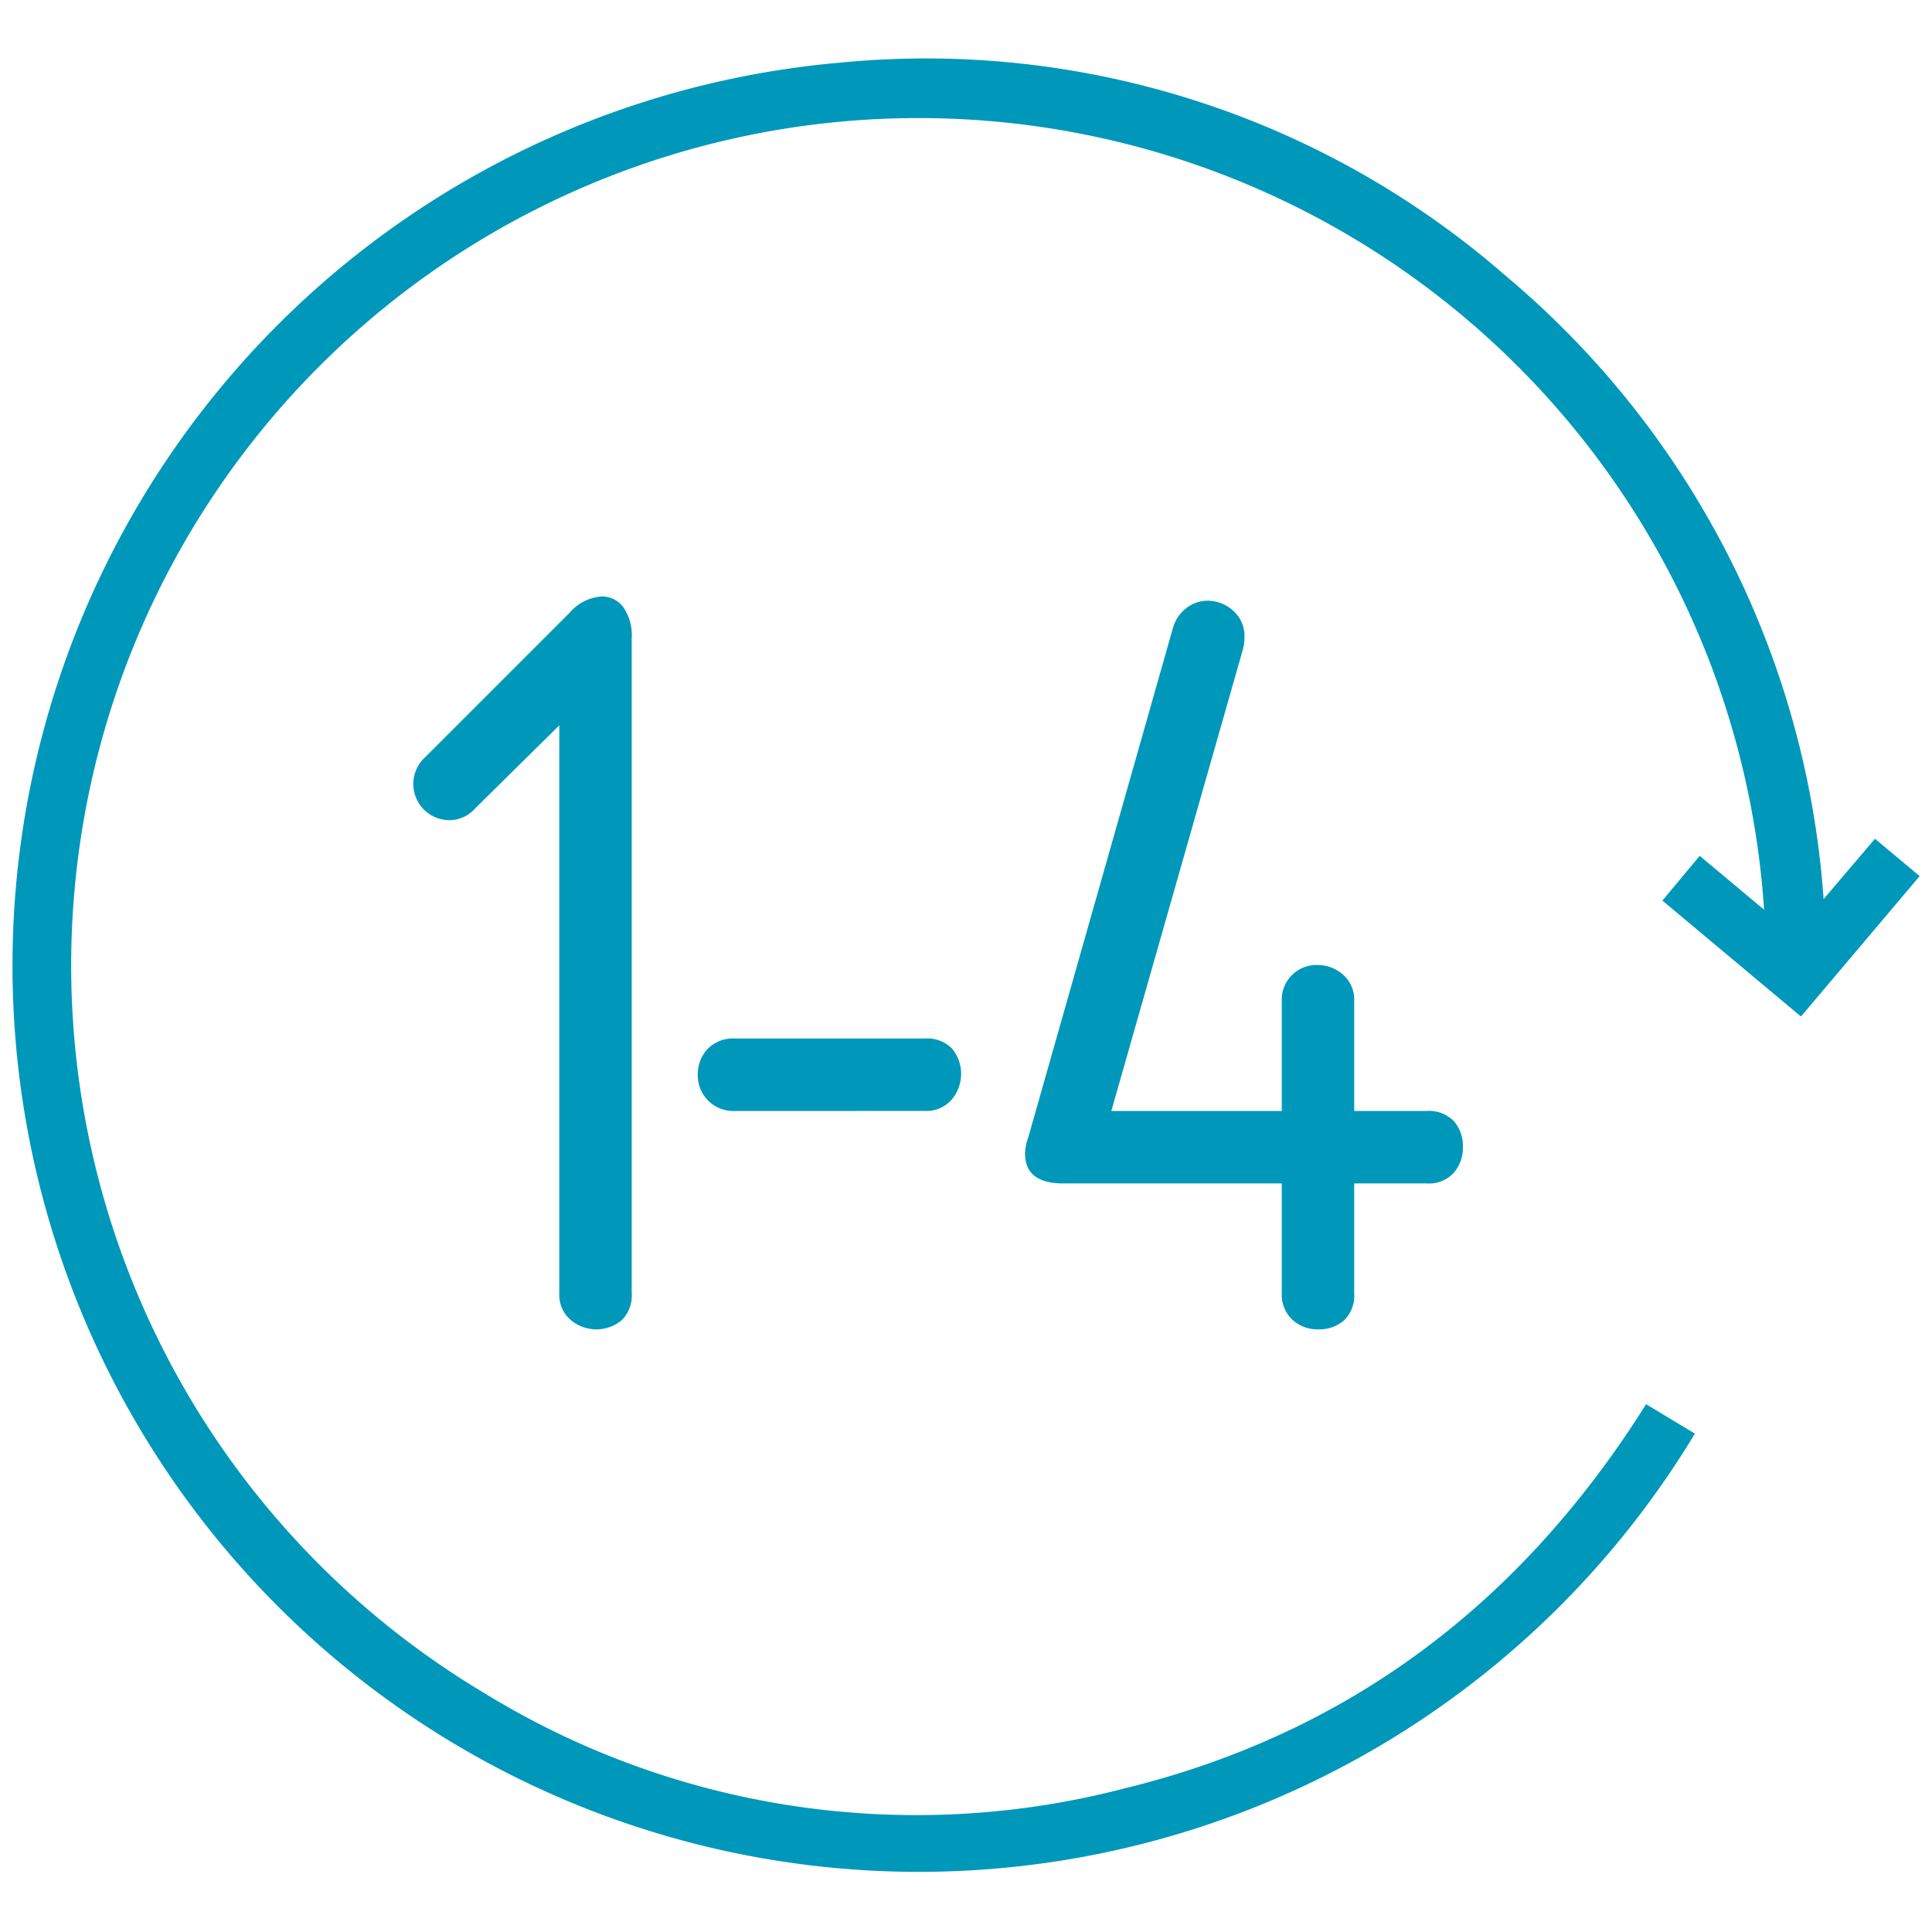 <?xml version="1.0" encoding="UTF-8"?> <svg xmlns="http://www.w3.org/2000/svg" width="76.535" height="76.535" viewBox="0 0 76.535 76.535"> <defs> <style>.cls-1{fill:none;}.cls-2{fill:#0098ba;}</style> </defs> <title>иконка1-4</title> <g id="Слой_2" data-name="Слой 2"> <g id="Слой_1-2" data-name="Слой 1"> <g id="Слой_2-2" data-name="Слой 2"> <g id="Слой_1-2-2" data-name="Слой 1-2"> <rect class="cls-1" width="76.535" height="76.535"></rect> <path class="cls-2" d="M72.241,35.617l2.035-2.39,1.771,1.479-4.703,5.563-5.49-4.593,1.479-1.772,2.55,2.133A33.568,33.568,0,1,0,19.148,67.048,32.703,32.703,0,0,0,44.533,70.85c8.969-2.188,15.776-7.421,20.676-15.224l1.933,1.166A35.903,35.903,0,1,1,33.268,2.483a34.921,34.921,0,0,1,26.372,8.437A35.462,35.462,0,0,1,72.241,35.617Z"></path> </g> </g> <path class="cls-2" d="M24.625,52.303a1.574,1.574,0,0,1-2.026-.021,1.314,1.314,0,0,1-.443-1.055V28.734l-3.334,3.292a1.371,1.371,0,0,1-.971.464,1.434,1.434,0,0,1-1.013-2.49L22.578,24.261a1.823,1.823,0,0,1,1.266-.633,1.042,1.042,0,0,1,.844.422,1.927,1.927,0,0,1,.337,1.224V51.227A1.371,1.371,0,0,1,24.625,52.303Z"></path> <path class="cls-2" d="M29.119,44.011a1.408,1.408,0,0,1-1.477-1.435,1.461,1.461,0,0,1,.38-1.013,1.401,1.401,0,0,1,1.097-.423h7.521a1.374,1.374,0,0,1,1.076.401,1.574,1.574,0,0,1-.021,2.025,1.316,1.316,0,0,1-1.056.443Z"></path> <path class="cls-2" d="M56.516,44.011a1.368,1.368,0,0,1,1.076.401,1.486,1.486,0,0,1,.359,1.033,1.504,1.504,0,0,1-.359,1.013,1.33,1.33,0,0,1-1.076.423H53.646v4.347a1.369,1.369,0,0,1-.4,1.076,1.495,1.495,0,0,1-1.035.358,1.462,1.462,0,0,1-1.012-.38,1.346,1.346,0,0,1-.422-1.055V46.881H42.125q-1.518,0-1.519-1.182a1.793,1.793,0,0,1,.042-.338,1.327,1.327,0,0,1,.084-.296l5.74-20.213a1.513,1.513,0,0,1,.549-.781,1.344,1.344,0,0,1,.801-.274,1.498,1.498,0,0,1,1.035.401,1.333,1.333,0,0,1,.443,1.034,2.21,2.21,0,0,1-.043.422L44.025,44.011h6.752V39.664a1.373,1.373,0,0,1,1.434-1.435,1.488,1.488,0,0,1,.992.38,1.318,1.318,0,0,1,.443,1.055V44.011Z"></path> </g> </g> </svg> 